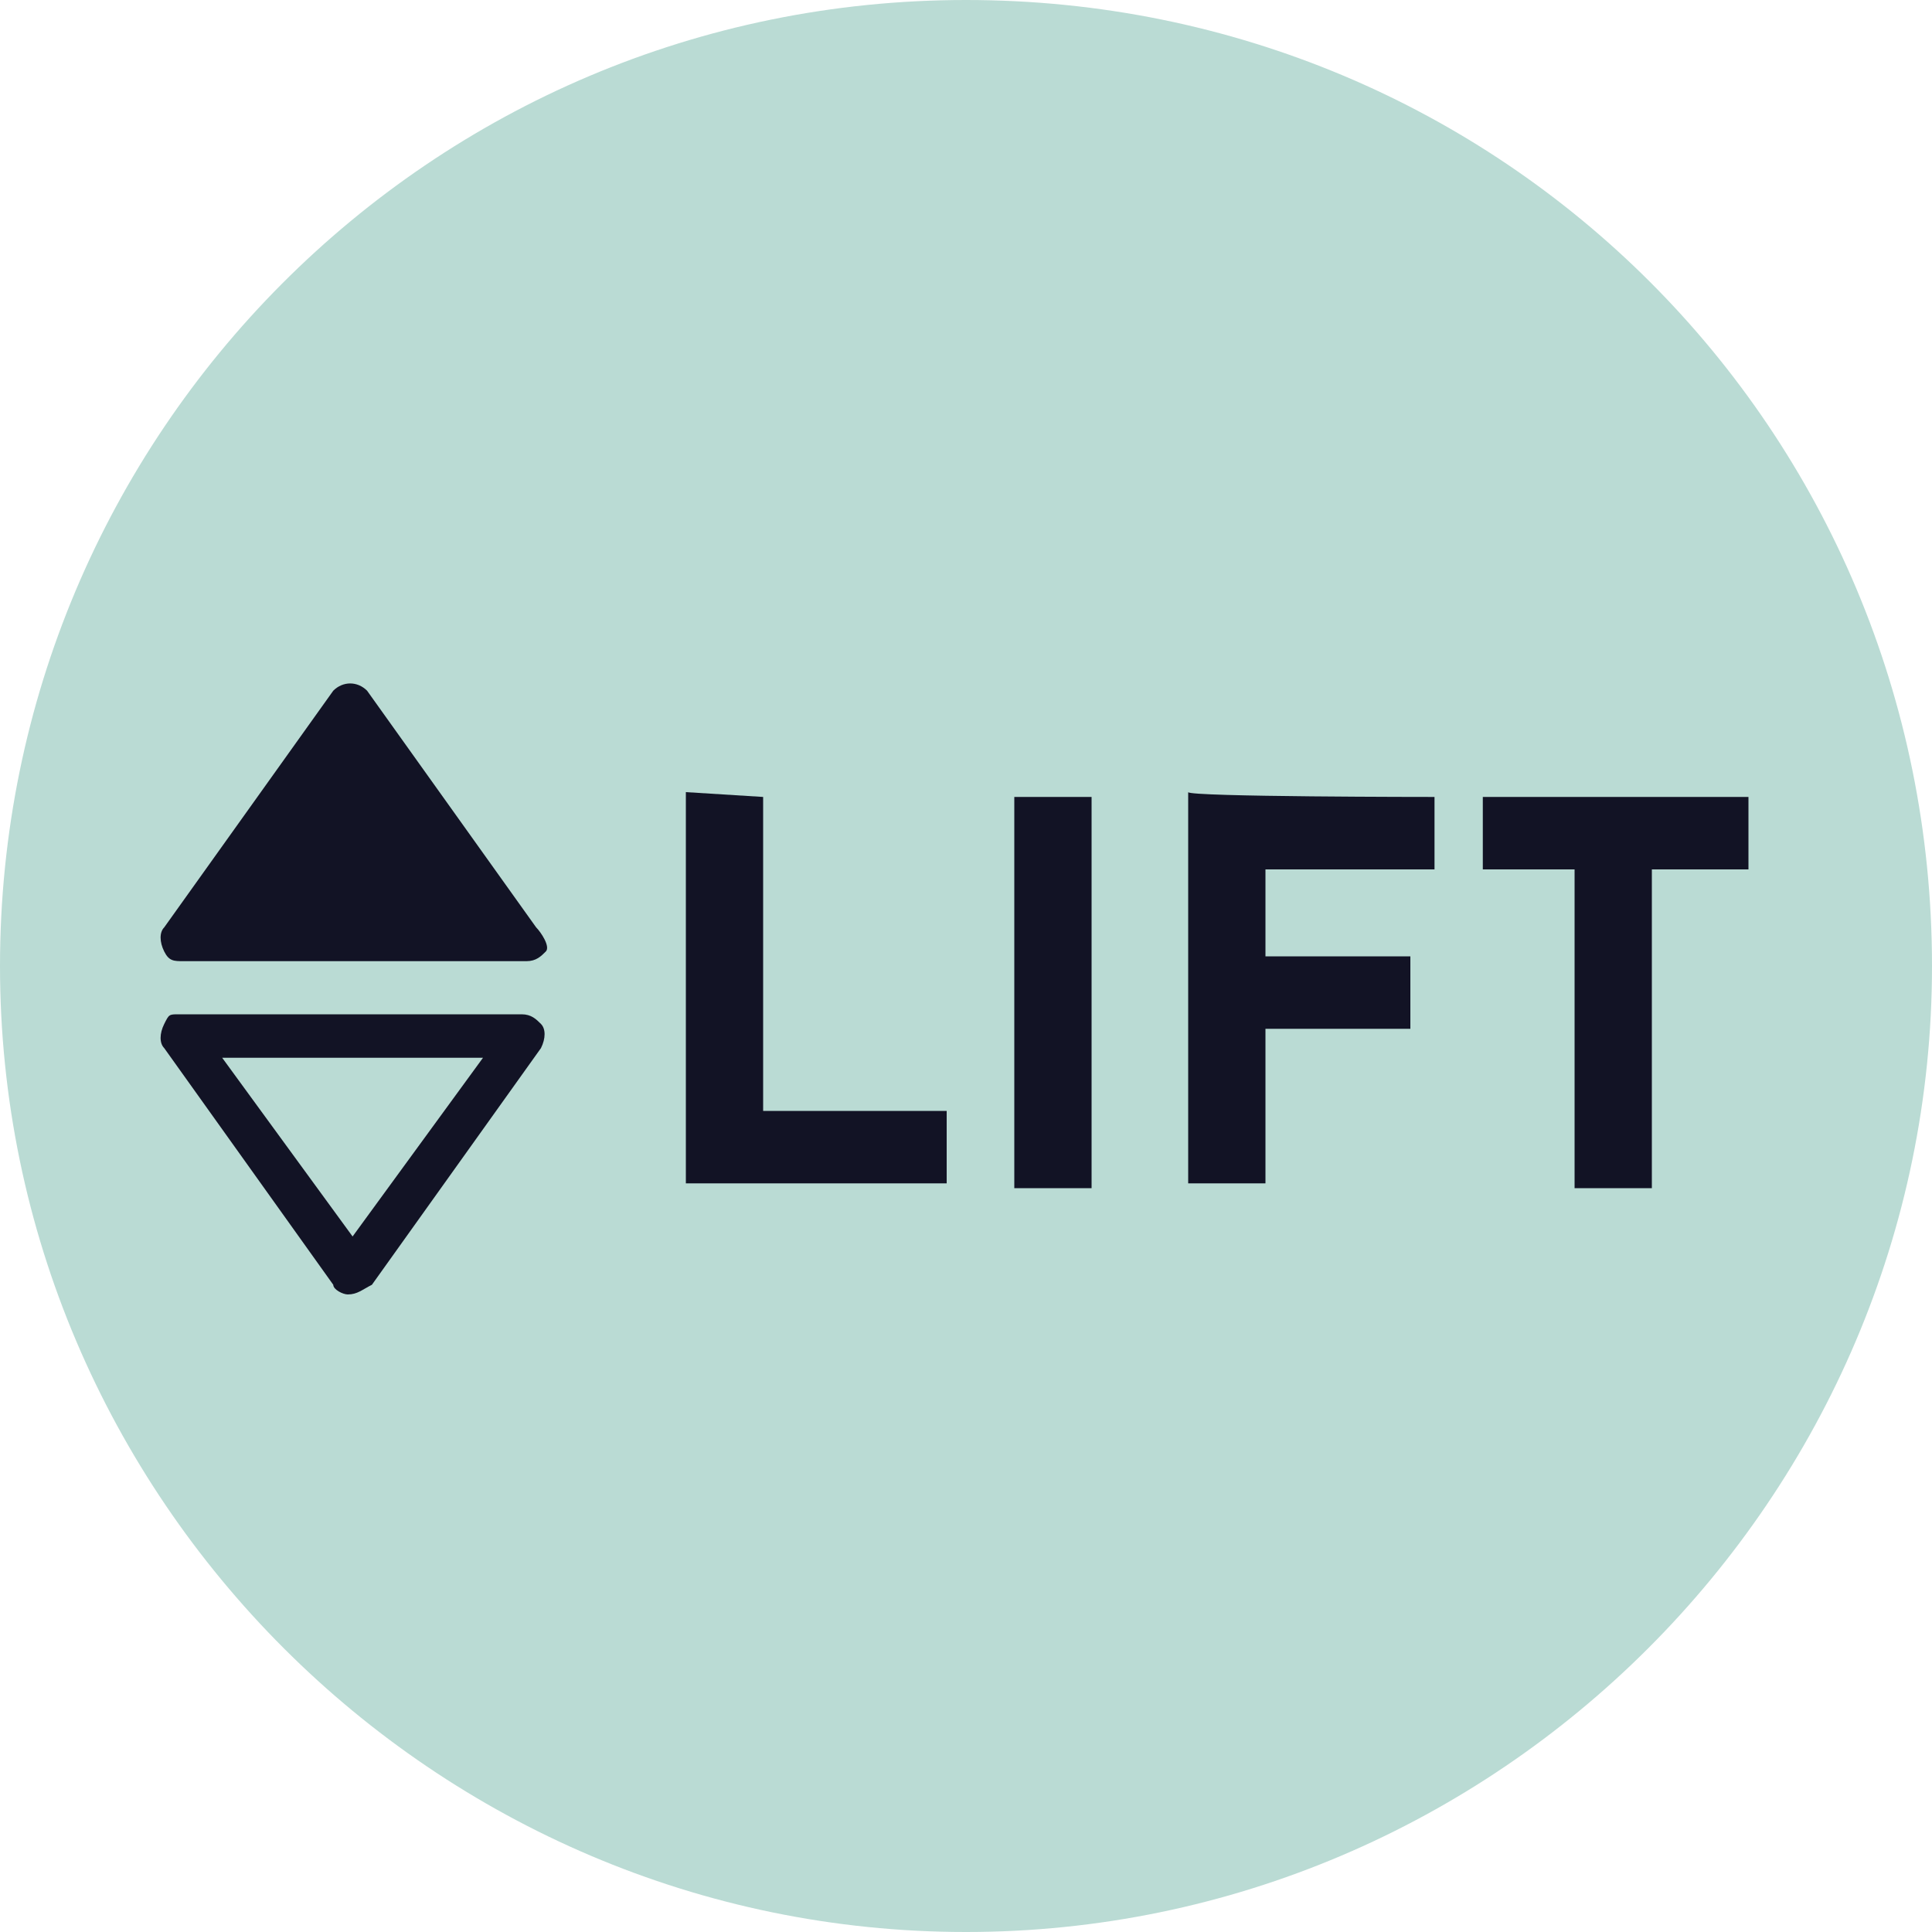 <svg xmlns="http://www.w3.org/2000/svg" xmlns:xlink="http://www.w3.org/1999/xlink" id="Layer_1" x="0px" y="0px" viewBox="0 0 40 40" style="enable-background:new 0 0 40 40;" xml:space="preserve"> <style type="text/css"> .st0{fill:#BADBD4;} .st1{fill:#121325;} </style> <path class="st0" d="M40,20c0,11-9,20-20,20S0,31,0,20S8.9,0,20,0S40,8.9,40,20"></path> <path class="st1" d="M7.2,26.8L7.2,26.8c-0.1,0-0.3-0.1-0.3-0.2l-3.5-4.9c-0.1-0.1-0.1-0.3,0-0.5S3.5,21,3.7,21h7.1 c0.2,0,0.3,0.1,0.4,0.2s0.1,0.3,0,0.5l-3.5,4.9C7.5,26.7,7.4,26.8,7.2,26.8L7.2,26.8z M4.6,21.9l2.7,3.7l2.7-3.7H4.6L4.6,21.9z"></path> <path class="st1" d="M11.1,19.2l-3.5-4.9c-0.2-0.2-0.5-0.2-0.7,0l-3.5,4.9c-0.1,0.1-0.1,0.3,0,0.5s0.2,0.2,0.4,0.2h7.1 c0.2,0,0.3-0.1,0.4-0.2S11.2,19.3,11.1,19.2L11.1,19.2z"></path> <g> <path class="st1" d="M15.8,16.5V23h3.8v1.5h-5.4v-8.1L15.8,16.5L15.8,16.5z"></path> <path class="st1" d="M22.6,16.5v8.1H21v-8.1H22.6z"></path> <path class="st1" d="M29.7,16.5V18h-3.5v1.8h3v1.5h-3v3.2h-1.6v-8.1C24.6,16.5,29.7,16.5,29.7,16.5z"></path> <path class="st1" d="M36.2,16.5V18h-2v6.6h-1.6V18h-1.9v-1.5H36.2z"></path> </g> </svg>